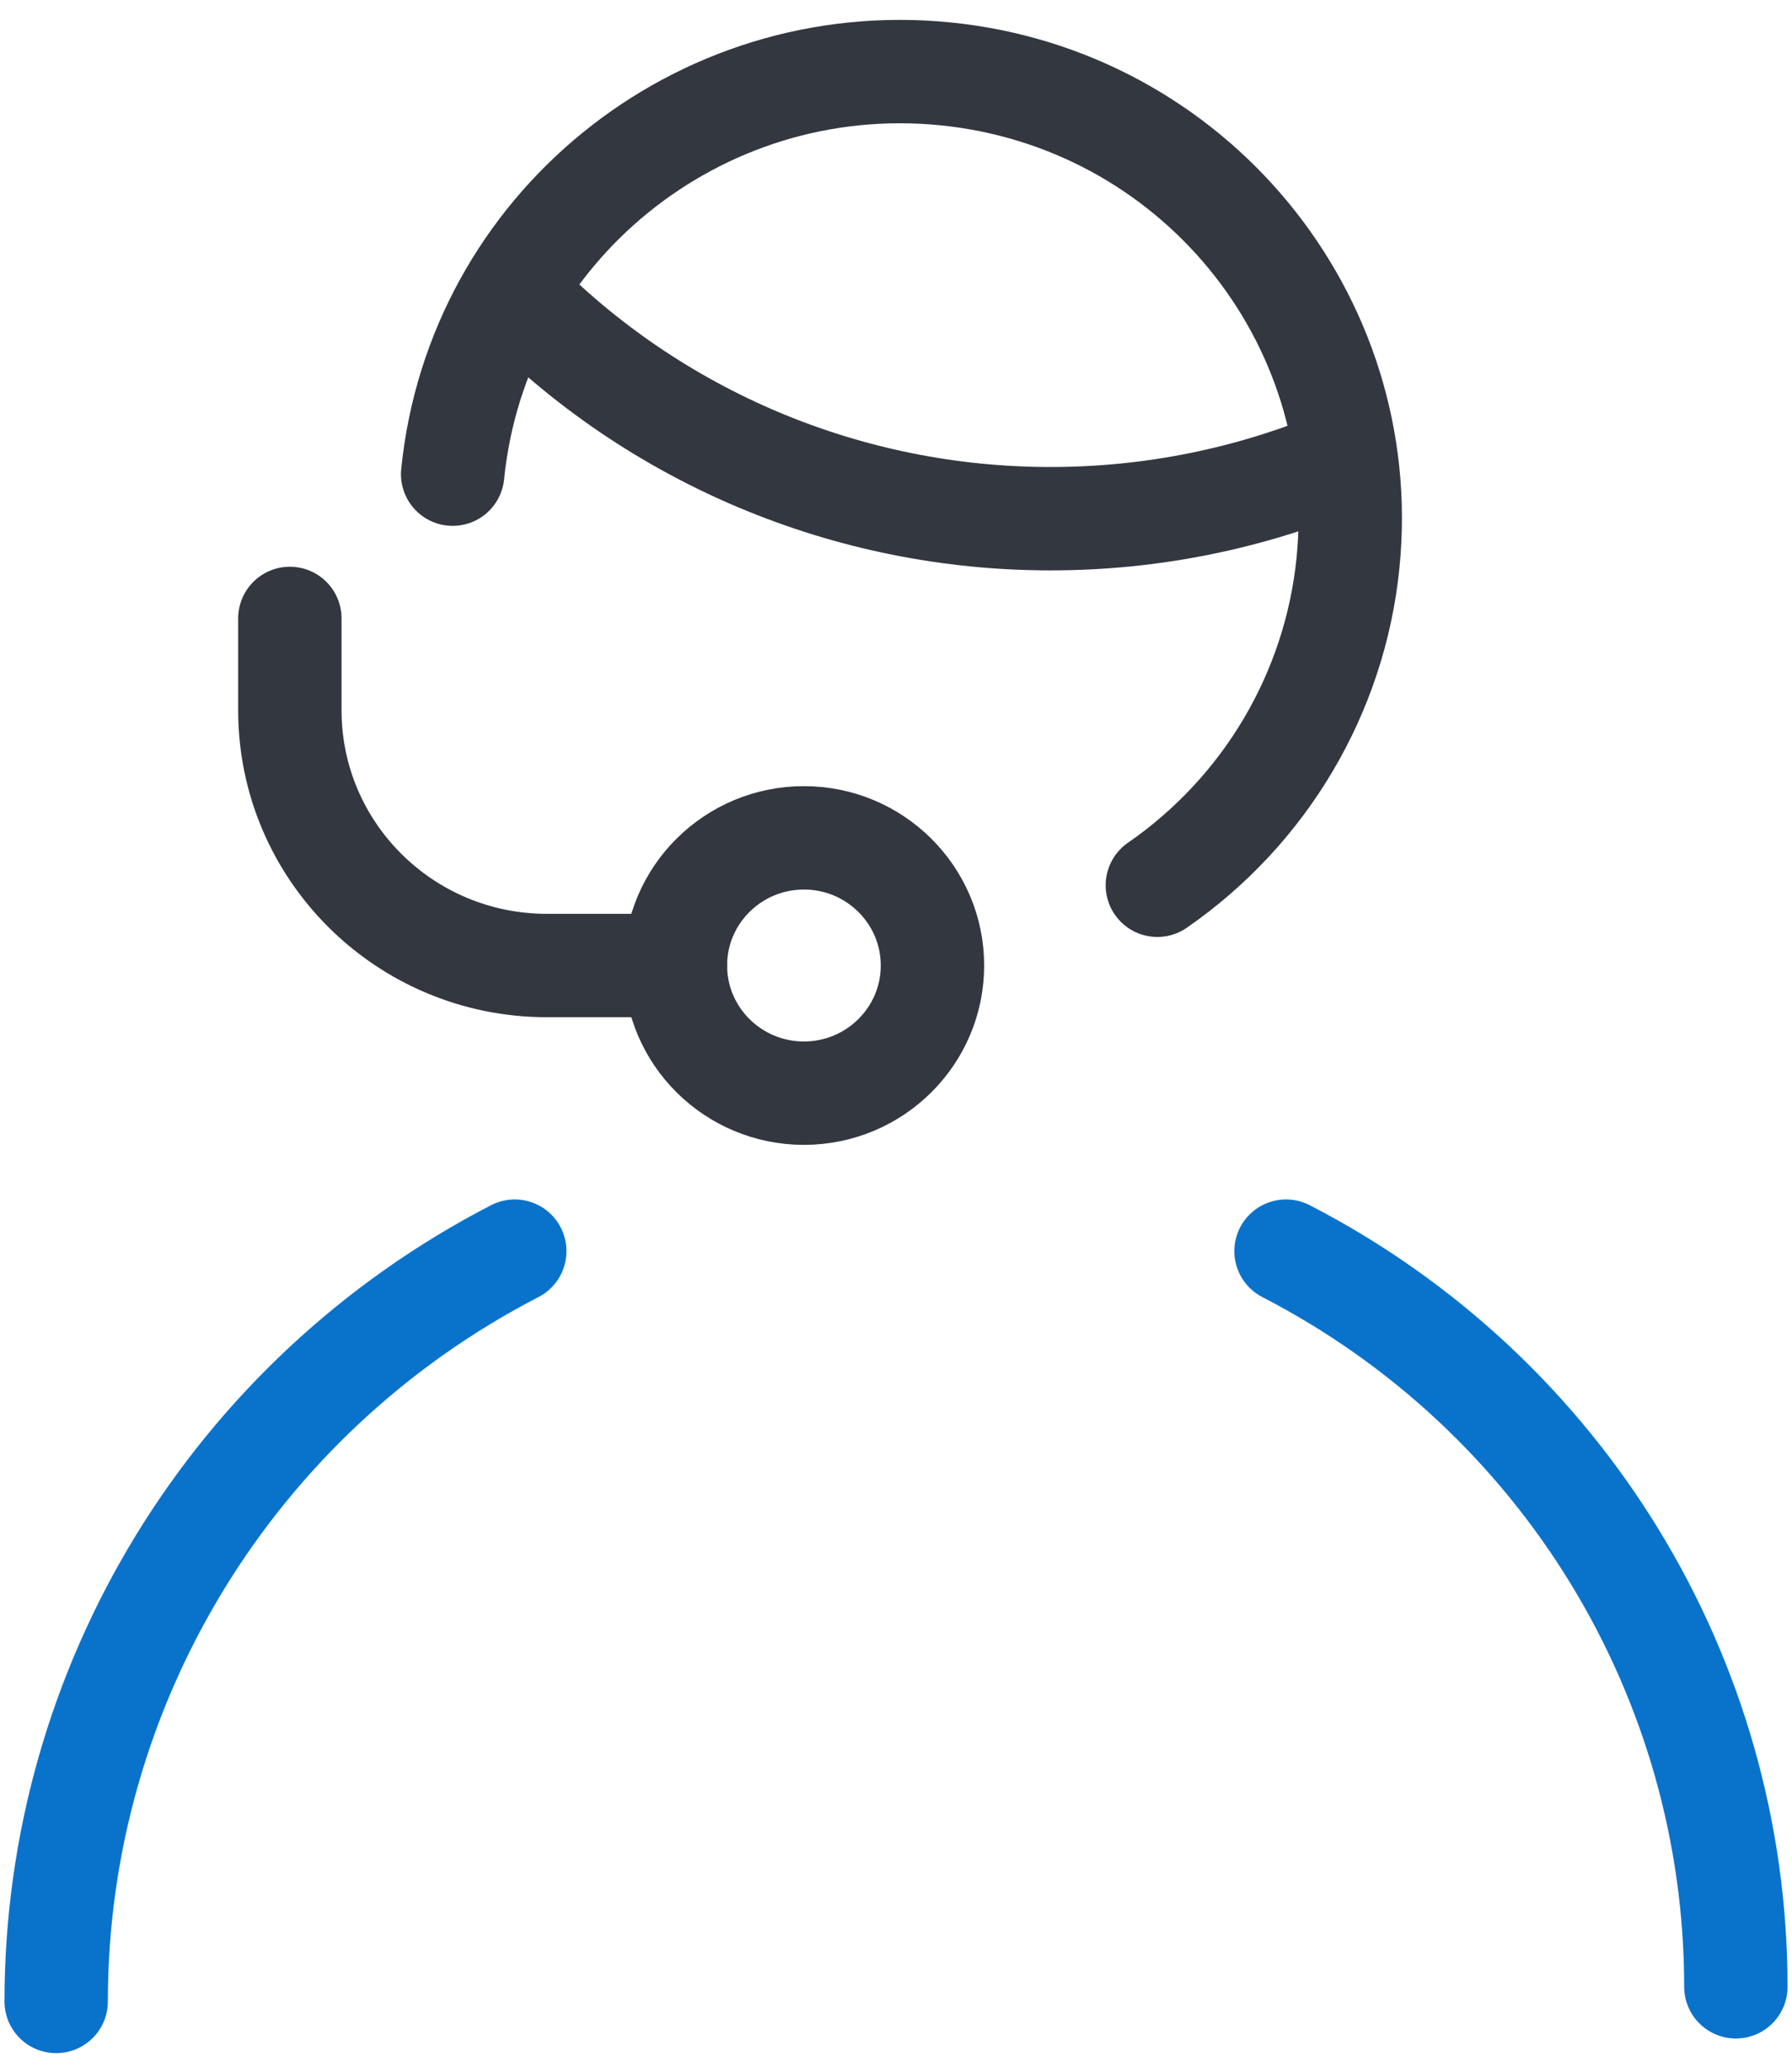 <?xml version="1.0" encoding="UTF-8"?>
<svg width="52px" height="60px" viewBox="0 0 52 60" version="1.1" xmlns="http://www.w3.org/2000/svg" xmlns:xlink="http://www.w3.org/1999/xlink">
    <title>irs-audit-assistance</title>
    <g id="products/taxslayer-self-employment-taxes/" stroke="none" stroke-width="1" fill="none" fill-rule="evenodd" stroke-linecap="round" stroke-linejoin="round">
        <g id="irs-audit-assistance" transform="translate(1.63, 2.077)" stroke-width="3">
            <path d="M11.505,11.682 C12.221,4.555 18.618,-0.646 25.791,0.065 C32.963,0.776 38.202,7.131 37.486,14.256 C37.108,18.027 35.086,21.445 31.954,23.611" id="Path" stroke="#333740"></path>
            <path d="M13.285,6.429 C17.367,10.615 22.984,12.976 28.851,12.974 C31.782,12.976 34.681,12.389 37.376,11.245" id="Path" stroke="#333740"></path>
            <path d="M21.698,22.235 C19.64,22.235 17.969,23.895 17.969,25.94 C17.969,27.984 19.64,29.644 21.698,29.644 C23.757,29.644 25.428,27.984 25.428,25.94 C25.428,23.895 23.757,22.235 21.698,22.235 Z" id="Path" stroke="#333740"></path>
            <path d="M17.969,25.94 L14.24,25.94 C10.12,25.94 6.781,22.623 6.781,18.531 L6.781,15.868" id="Path" stroke="#333740"></path>
            <path d="M48.741,55.575 C48.741,46.598 43.709,38.367 35.688,34.228" id="Path" stroke="#0973CC"></path>
            <path d="M13.307,34.228 C5.13,38.452 0,46.844 0,56" id="Path" stroke="#0973CC"></path>
        </g>
    </g>
</svg>